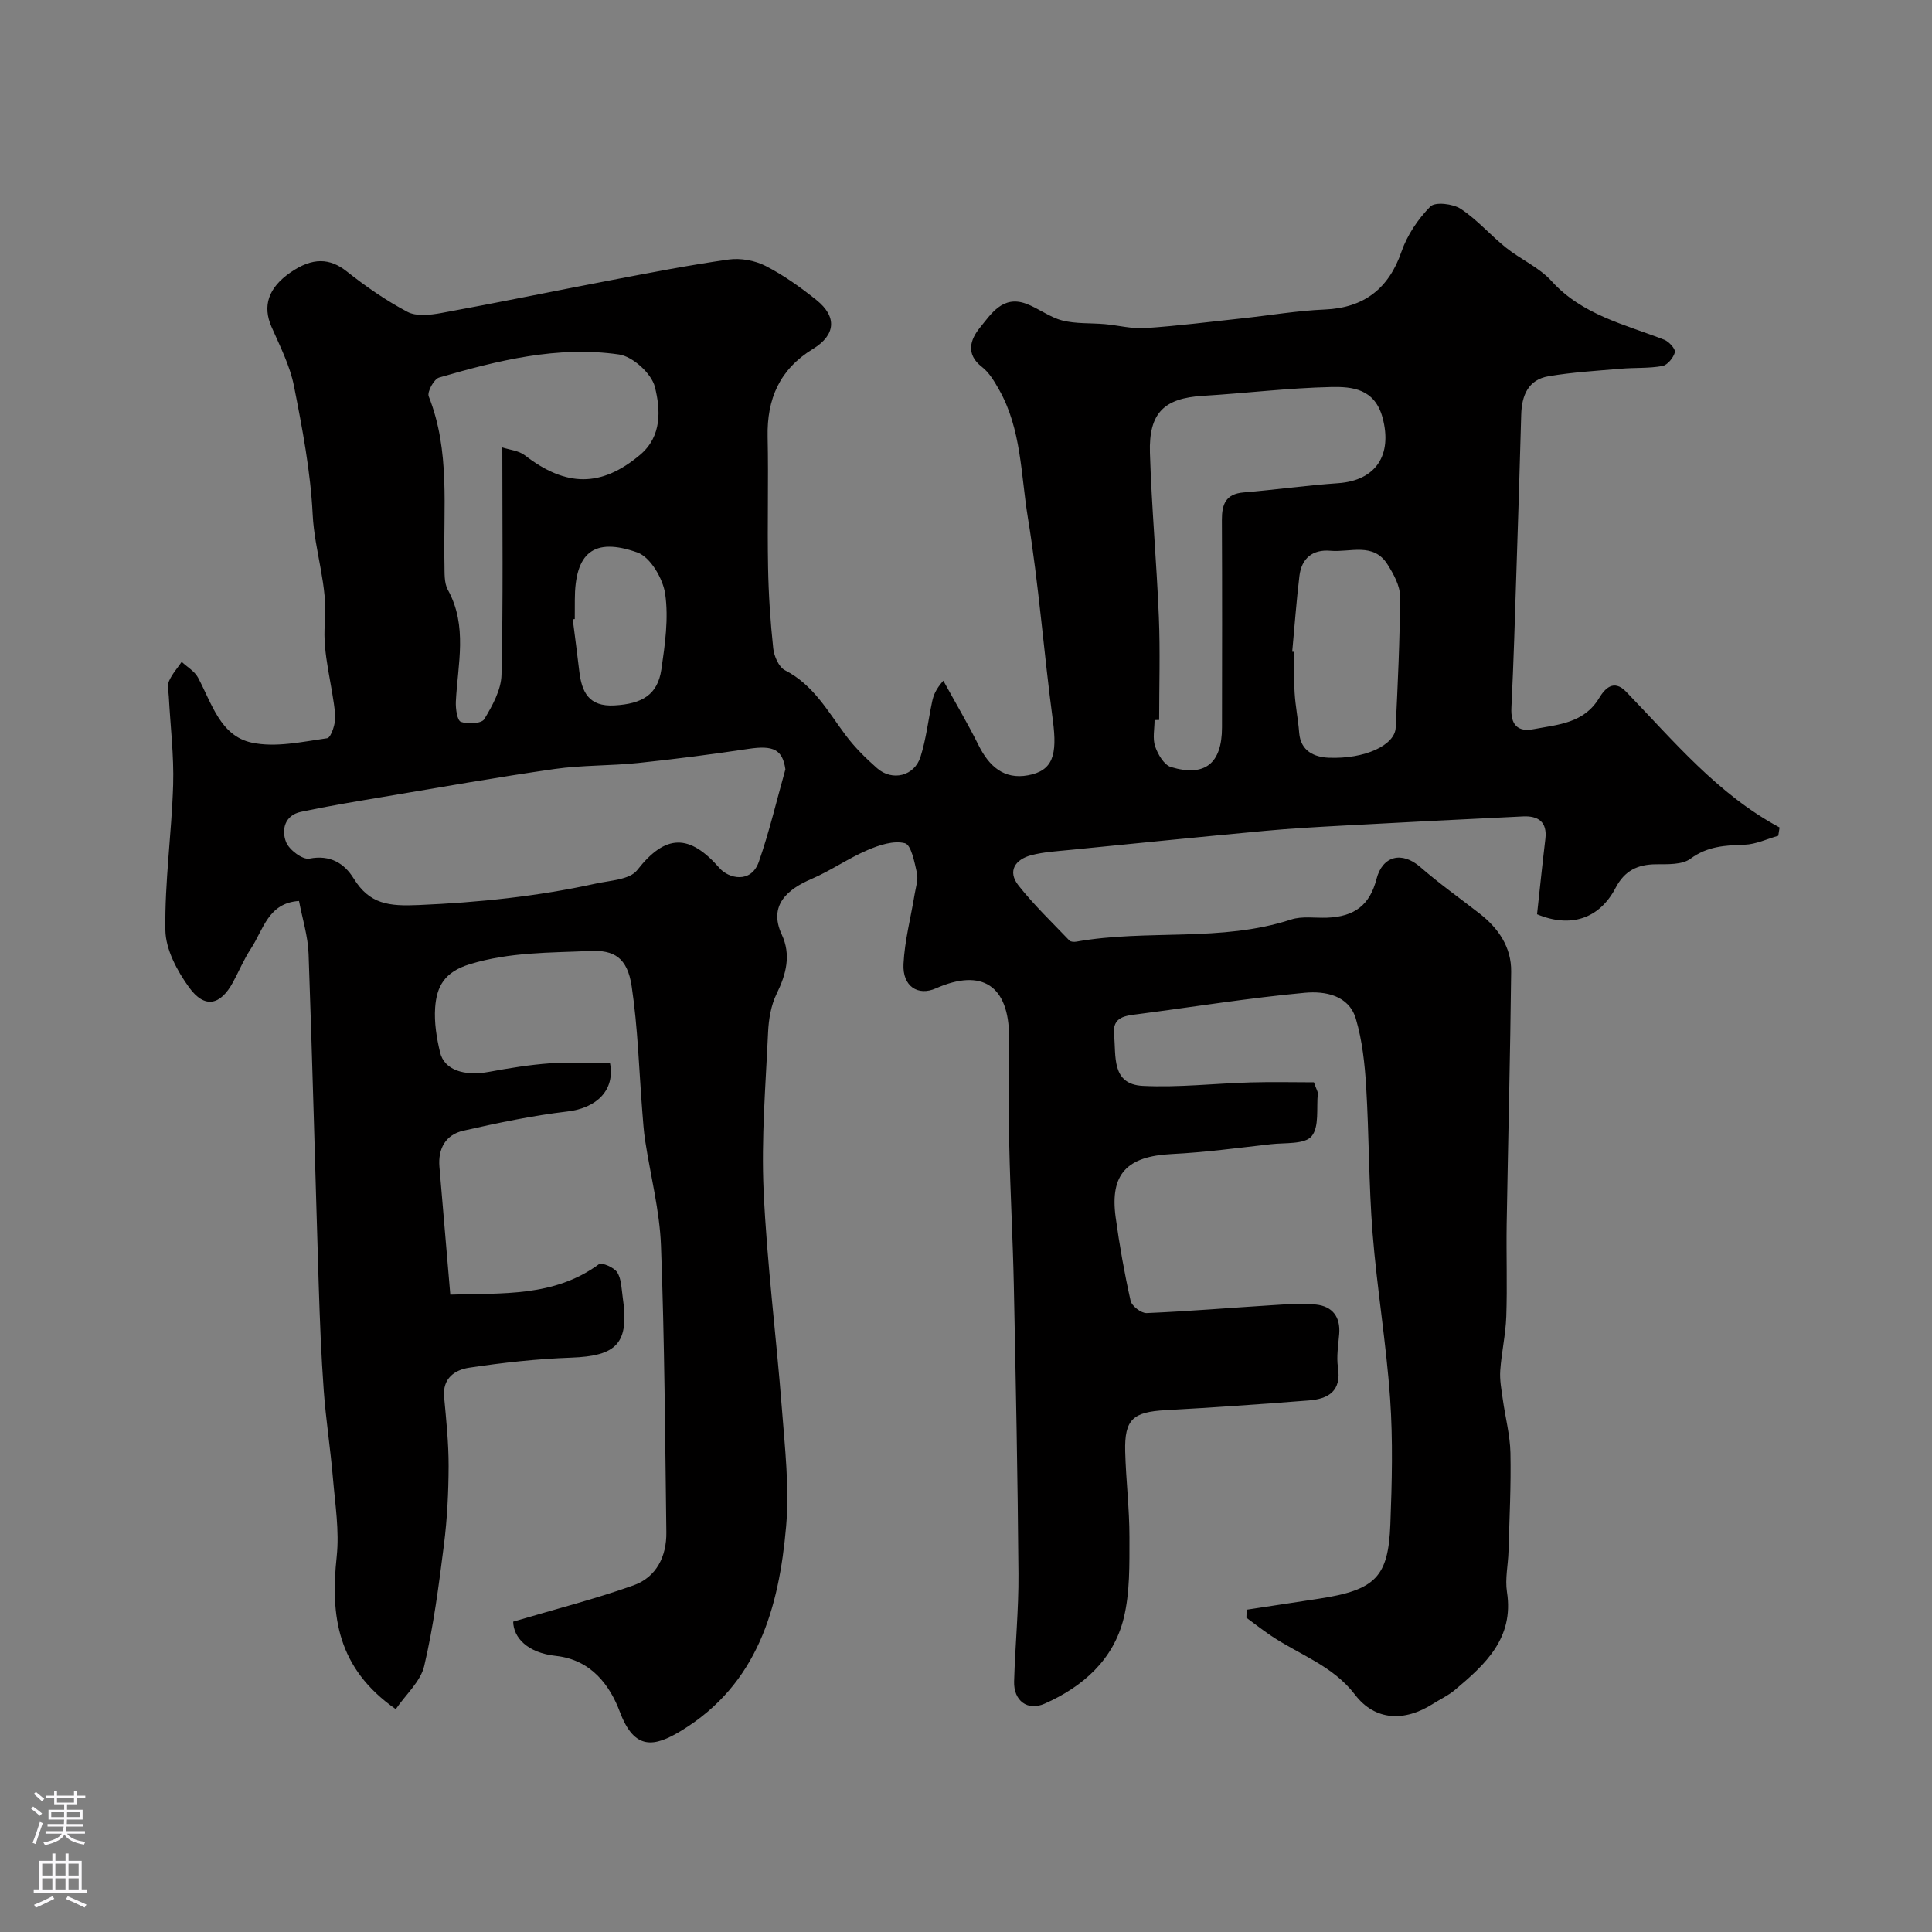 <svg enable-background="new 0 0 400 400" viewBox="0 0 400 400" xmlns="http://www.w3.org/2000/svg"><rect x="0" y="0" width="400" height="400" fill="#808080" stroke="none"/><path d="m106.25 335.75c8.85-2.63 17.01-4.7 24.91-7.52 4.75-1.69 6.87-6.01 6.8-11.01-.26-19.77-.37-39.54-1.11-59.29-.27-7.29-2.17-14.52-3.28-21.79-.3-1.95-.42-3.92-.58-5.89-.69-8.69-.92-17.45-2.21-26.05-.89-5.98-3.69-7.54-8.62-7.31-8.37.38-16.62.21-24.9 2.74-5.27 1.61-6.86 4.62-7.17 9.01-.21 3.05.3 6.24 1.02 9.24.87 3.65 4.98 4.99 10.16 4.03 4.17-.77 8.39-1.46 12.61-1.76 4.13-.3 8.3-.06 12.41-.06 1.09 5.61-2.75 9.32-8.81 10.03-7.24.85-14.43 2.37-21.56 3.98-3.65.83-5.26 3.7-4.94 7.49.73 8.64 1.47 17.27 2.25 26.45 10.76-.35 21.44.54 30.76-6.29.6-.44 3.16.66 3.8 1.68.89 1.41.88 3.42 1.14 5.19 1.38 9.48-1.16 12.13-10.72 12.47-7.04.25-14.1 1.03-21.07 2.08-2.93.44-5.56 2.16-5.19 6.08.44 4.76.94 9.53.93 14.3-.02 5.43-.29 10.9-.97 16.29-1.06 8.4-2.15 16.85-4.08 25.08-.75 3.21-3.8 5.89-5.89 8.94-12.16-8.49-13.54-19.37-12.23-31.58.57-5.33-.32-10.85-.78-16.27-.51-6.05-1.46-12.06-1.9-18.11-.53-7.25-.81-14.53-1.04-21.8-.71-22.87-1.28-45.74-2.1-68.6-.13-3.7-1.3-7.35-1.98-10.96-6.4.39-7.38 5.97-9.97 9.88-1.44 2.18-2.45 4.63-3.7 6.94-2.61 4.81-5.88 5.51-9.09 1.07-2.47-3.41-4.85-7.84-4.91-11.85-.15-10.02 1.3-20.05 1.61-30.09.18-6.08-.58-12.19-.9-18.29-.06-1.08-.34-2.3.05-3.2.62-1.43 1.72-2.66 2.62-3.97 1.14 1.07 2.66 1.93 3.37 3.24 2.84 5.29 4.61 12.08 11.11 13.48 4.95 1.07 10.47-.17 15.65-.91.8-.12 1.81-3.16 1.66-4.76-.58-6.35-2.68-12.75-2.15-18.96.67-7.84-2.14-14.98-2.52-22.57-.44-8.93-2.14-17.85-3.88-26.65-.84-4.23-2.9-8.24-4.65-12.24-1.88-4.3-.69-8.07 3.94-11.26 4.59-3.17 8.15-2.96 11.6-.24 3.95 3.13 8.15 6.05 12.59 8.4 1.87.99 4.72.66 7 .25 11.67-2.13 23.29-4.54 34.95-6.76 8.17-1.56 16.35-3.16 24.58-4.32 2.46-.34 5.41.19 7.62 1.32 3.75 1.92 7.25 4.42 10.55 7.07 4.27 3.42 4.02 7.23-.72 10.12-6.91 4.23-9.56 10.34-9.39 18.21.19 8.99-.08 18 .09 27 .1 5.6.47 11.22 1.07 16.79.17 1.62 1.16 3.89 2.45 4.54 5.87 3.01 8.84 8.48 12.53 13.42 1.87 2.51 4.16 4.77 6.52 6.85 3.14 2.76 7.73 1.64 8.99-2.35 1.17-3.7 1.6-7.62 2.41-11.44.27-1.26.69-2.49 2.32-4.33 2.44 4.45 5.03 8.82 7.29 13.36 2.15 4.33 5.24 7.15 10.23 6.23 5.15-.95 6.11-4.16 5.15-11.39-1.87-13.96-2.9-28.05-5.17-41.94-1.46-8.92-1.32-18.32-5.98-26.54-.96-1.69-2.03-3.52-3.53-4.68-3.46-2.67-2.37-5.72-.44-8.1 2.33-2.86 4.72-6.75 9.53-5.01 2.6.94 4.9 2.82 7.54 3.49 2.82.72 5.88.5 8.82.76 2.79.25 5.6 1 8.35.82 6.71-.45 13.4-1.3 20.09-2.02 5.7-.61 11.38-1.59 17.1-1.83 8.09-.34 13.24-4.33 15.86-11.95 1.19-3.45 3.43-6.78 5.99-9.37 1-1.01 4.68-.58 6.29.48 3.41 2.24 6.15 5.46 9.37 8.04 3.04 2.43 6.87 4.08 9.42 6.9 6.37 7.04 15.13 8.96 23.36 12.17.98.38 2.36 1.94 2.19 2.58-.31 1.14-1.54 2.66-2.6 2.85-2.79.51-5.71.31-8.56.56-5.01.43-10.05.72-15 1.56-4.23.71-5.56 4-5.66 7.99-.29 10.77-.64 21.54-.99 32.3-.31 9.43-.57 18.87-1.04 28.3-.18 3.55 1.26 5.12 4.64 4.47 5.02-.95 10.36-1.2 13.52-6.43 1.12-1.85 2.96-4.04 5.58-1.33 9.85 10.19 18.92 21.21 31.78 28.12-.09.57-.18 1.15-.27 1.72-2.33.65-4.64 1.78-6.99 1.85-4.01.13-7.68.31-11.2 2.91-1.72 1.27-4.7 1.12-7.12 1.14-3.82.03-6.5 1.32-8.36 4.87-3.39 6.49-9.4 8.35-16.27 5.48.57-5.22 1.1-10.41 1.72-15.59.43-3.58-1.53-4.82-4.63-4.67-12.54.59-25.07 1.24-37.61 1.92-5.27.29-10.55.58-15.8 1.07-13.4 1.25-26.8 2.59-40.2 3.93-2.76.28-5.58.42-8.23 1.12-3.28.87-4.96 3.29-2.61 6.26 3.2 4.05 6.97 7.66 10.54 11.4.27.28.98.31 1.44.23 14.7-2.62 29.95.17 44.46-4.58 2.27-.74 4.94-.29 7.43-.38 5.74-.21 8.86-2.64 10.25-8.01 1.25-4.83 5.27-5.79 9.05-2.49 3.91 3.41 8.15 6.42 12.25 9.61 3.95 3.06 6.64 7 6.58 12.05-.19 17.43-.64 34.87-.93 52.3-.1 6.37.14 12.74-.08 19.1-.13 3.74-.99 7.45-1.25 11.19-.14 1.97.25 3.99.53 5.98.51 3.7 1.5 7.38 1.58 11.08.14 6.78-.21 13.58-.4 20.37-.08 2.81-.74 5.69-.32 8.41 1.49 9.59-4.5 15.02-10.81 20.32-1.35 1.14-3.02 1.9-4.53 2.86-5.85 3.73-11.97 3.53-16.11-1.89-4.64-6.07-11.55-8.28-17.42-12.24-1.74-1.17-3.39-2.47-5.08-3.71.02-.55.04-1.11.07-1.66 4.97-.76 9.94-1.51 14.91-2.27 11.85-1.8 14.41-4.56 14.83-15.44.33-8.65.55-17.36-.05-25.99-.8-11.44-2.72-22.8-3.63-34.24-.8-10.09-.72-20.25-1.33-30.36-.29-4.7-.8-9.51-2.12-14-1.45-4.96-6.44-5.8-10.53-5.43-11.53 1.06-22.99 2.91-34.48 4.41-2.64.34-5.46.5-5.07 4.24.46 4.39-.63 10.3 5.96 10.63 7.4.37 14.86-.51 22.3-.72 4.53-.13 9.07-.02 13.12-.02.61 1.68.84 2 .81 2.29-.31 3.05.34 6.96-1.3 8.89-1.45 1.7-5.48 1.3-8.39 1.63-6.84.77-13.68 1.7-20.54 2.04-9.27.46-12.84 4.11-11.63 13.06.79 5.81 1.82 11.61 3.1 17.33.24 1.08 2.21 2.59 3.32 2.54 8.72-.37 17.41-1.1 26.12-1.64 2.98-.18 6.01-.44 8.96-.12 3.36.36 5.07 2.52 4.79 6.07-.18 2.31-.6 4.68-.26 6.92.76 4.94-1.99 6.55-6.06 6.86-9.86.77-19.72 1.47-29.6 2.01-6.77.37-8.55 1.88-8.39 8.53.15 5.94.89 11.87.88 17.8-.01 5.6.13 11.39-1.19 16.75-2.12 8.59-8.44 14.17-16.35 17.68-3.61 1.6-6.46-.64-6.34-4.59.21-7.44.96-14.87.9-22.3-.15-19.93-.55-39.87-.96-59.8-.2-9.6-.74-19.2-.94-28.8-.16-7.52-.02-15.05-.04-22.58-.03-10.58-5.6-14.25-15.16-10.02-3.71 1.64-6.93-.41-6.7-5.04.24-4.85 1.52-9.64 2.31-14.47.24-1.45.77-3.01.47-4.37-.5-2.23-1.18-5.83-2.49-6.17-2.32-.61-5.34.39-7.76 1.43-3.98 1.71-7.6 4.26-11.58 5.97-4.89 2.1-8.99 5.41-6.15 11.52 1.95 4.18.93 8.18-1.06 12.24-1.18 2.4-1.66 5.32-1.78 8.03-.5 10.93-1.42 21.9-.92 32.79.69 15.08 2.63 30.1 3.79 45.16.62 8.08 1.56 16.27.87 24.28-1.47 16.89-5.9 32.72-21.75 42.35-5.51 3.34-9.65 4.14-12.67-3.91-2.04-5.45-5.89-10.8-13.24-11.6-5.94-.64-8.79-3.81-8.85-7.09zm56.36-176.47c-.59-4.09-2.48-5.01-7.62-4.24-7.6 1.14-15.24 2.13-22.88 2.93-5.74.6-11.57.43-17.27 1.24-11.95 1.71-23.84 3.82-35.74 5.82-5.62.94-11.25 1.87-16.82 3.06-3.36.72-4.04 3.75-3.05 6.25.63 1.61 3.42 3.7 4.82 3.43 4.33-.85 7.25 1 9.16 4.09 3.31 5.37 7.3 5.79 13.47 5.52 12.39-.53 24.56-1.78 36.62-4.43 2.99-.66 7.08-.81 8.62-2.79 5.9-7.56 10.84-7.54 17.08-.4 1.83 2.1 6.5 3.27 8.11-1.34 2.18-6.25 3.7-12.75 5.5-19.14zm77.38-10.22c-.32.01-.63.01-.95.02 0 1.83-.44 3.81.12 5.45.56 1.65 1.85 3.85 3.28 4.28 7.05 2.11 10.55-.76 10.56-8.2.02-14.31.05-28.62-.02-42.93-.02-3.25.77-5.42 4.51-5.73 6.52-.54 13.01-1.46 19.54-1.91 7.86-.54 11.28-5.86 9.22-13.55-1.62-6.01-6.27-6.46-10.69-6.36-8.86.2-17.7 1.29-26.57 1.83-7.93.49-11.16 3.49-10.91 11.77.35 11.36 1.39 22.7 1.85 34.06.29 7.09.06 14.19.06 21.27zm-135.99-56.42c1.46.49 3.39.64 4.67 1.63 8.52 6.59 15.83 6.65 23.86-.11 4.57-3.85 4.22-9.4 3.06-14.04-.69-2.78-4.58-6.32-7.44-6.73-12.72-1.83-25.08 1.24-37.24 4.78-1.06.31-2.51 2.97-2.15 3.89 4.49 11.31 2.99 23.11 3.26 34.76.04 1.78-.1 3.83.7 5.29 4.14 7.52 2.05 15.36 1.66 23.14-.07 1.45.27 3.92 1.04 4.2 1.43.52 4.3.36 4.85-.56 1.68-2.79 3.49-6.06 3.56-9.18.36-15.37.17-30.77.17-47.07zm163.54 42.29c.15.01.3.03.46.04 0 2.83-.13 5.66.04 8.48.16 2.76.73 5.49.94 8.25.3 3.84 3.17 5.05 6.09 5.18 7.52.32 13.72-2.61 13.89-6.2.43-9.07.88-18.15.9-27.23 0-2.2-1.34-4.6-2.58-6.58-2.92-4.66-7.75-2.47-11.82-2.84-3.71-.33-5.99 1.57-6.43 5.23-.63 5.21-1 10.45-1.49 15.67zm-148.54-6.76c-.14.02-.28.03-.42.05.45 3.55.93 7.1 1.34 10.65.5 4.37 1.94 7.48 7.29 7.18 5.74-.32 8.95-2.21 9.72-7.45.75-5.16 1.52-10.55.79-15.62-.45-3.17-3.06-7.63-5.74-8.59-9.12-3.24-12.96.09-12.97 9.79-.01 1.34-.01 2.67-.01 3.99z" fill="#010000"/><g fill="#fbfafc"><path d="m6.44 374.46.42-.45c.65.47 1.27.95 1.85 1.44l-.45.49c-.65-.56-1.25-1.06-1.82-1.48m.93 7.33-.63-.26c.55-1.36 1.05-2.8 1.52-4.33.19.1.38.19.59.27-.46 1.29-.95 2.73-1.48 4.32m-.38-10.38.44-.42c.43.34 1.01.82 1.74 1.44l-.49.49c-.53-.51-1.09-1.01-1.69-1.51m2.5.35h1.72v-1.04h.59v1.04h3.52v-1.04h.59v1.04h1.75v.53h-1.75v1.42h-2.03v.97h3.22v2.03h-3.24c0 .35-.01.66-.03.93h3.32v.53h-3.37c-.03.27-.08.58-.15.94h3.96v.53h-3.71c.67.92 1.93 1.48 3.79 1.68-.13.24-.23.44-.29.59-2.13-.38-3.48-1.08-4.04-2.12-.43.97-1.77 1.72-4.03 2.23-.09-.19-.2-.37-.33-.55 2.1-.42 3.37-1.03 3.81-1.83h-3.36v-.53h3.58c.08-.29.13-.61.16-.94h-3.33v-.53h3.39c.02-.27.04-.58.04-.93h-3.23v-2.03h3.25v-.97h-2.07v-1.42h-1.73zm1.12 3.44v1h2.65c.01-.3.02-.44.01-.4v-.25-.35zm1.19-2h3.52v-.91h-3.52zm4.71 2h-2.63v.59c0 .15-.01.28-.01.4h2.64z"/><path d="m13.56 383.74h.63v1.52h2.72v6.07h1.13v.6h-11.06v-.6h1.13v-6.07h2.73v-1.52h.63v1.52h2.1v-1.52zm-2.69 8.83.38.56c-1.24.63-2.53 1.25-3.85 1.85-.1-.21-.21-.42-.34-.63 1.36-.55 2.63-1.15 3.81-1.78m-2.13-4.27h2.1v-2.45h-2.1zm0 3.04h2.1v-2.46h-2.1zm2.72-3.04h2.1v-2.45h-2.1zm0 3.04h2.1v-2.46h-2.1zm6.07 3.6c-1.41-.71-2.7-1.3-3.86-1.78l.35-.56c1.45.62 2.75 1.19 3.88 1.72zm-1.25-9.09h-2.1v2.45h2.1zm-2.09 5.49h2.1v-2.45h-2.1z"/></g></svg>